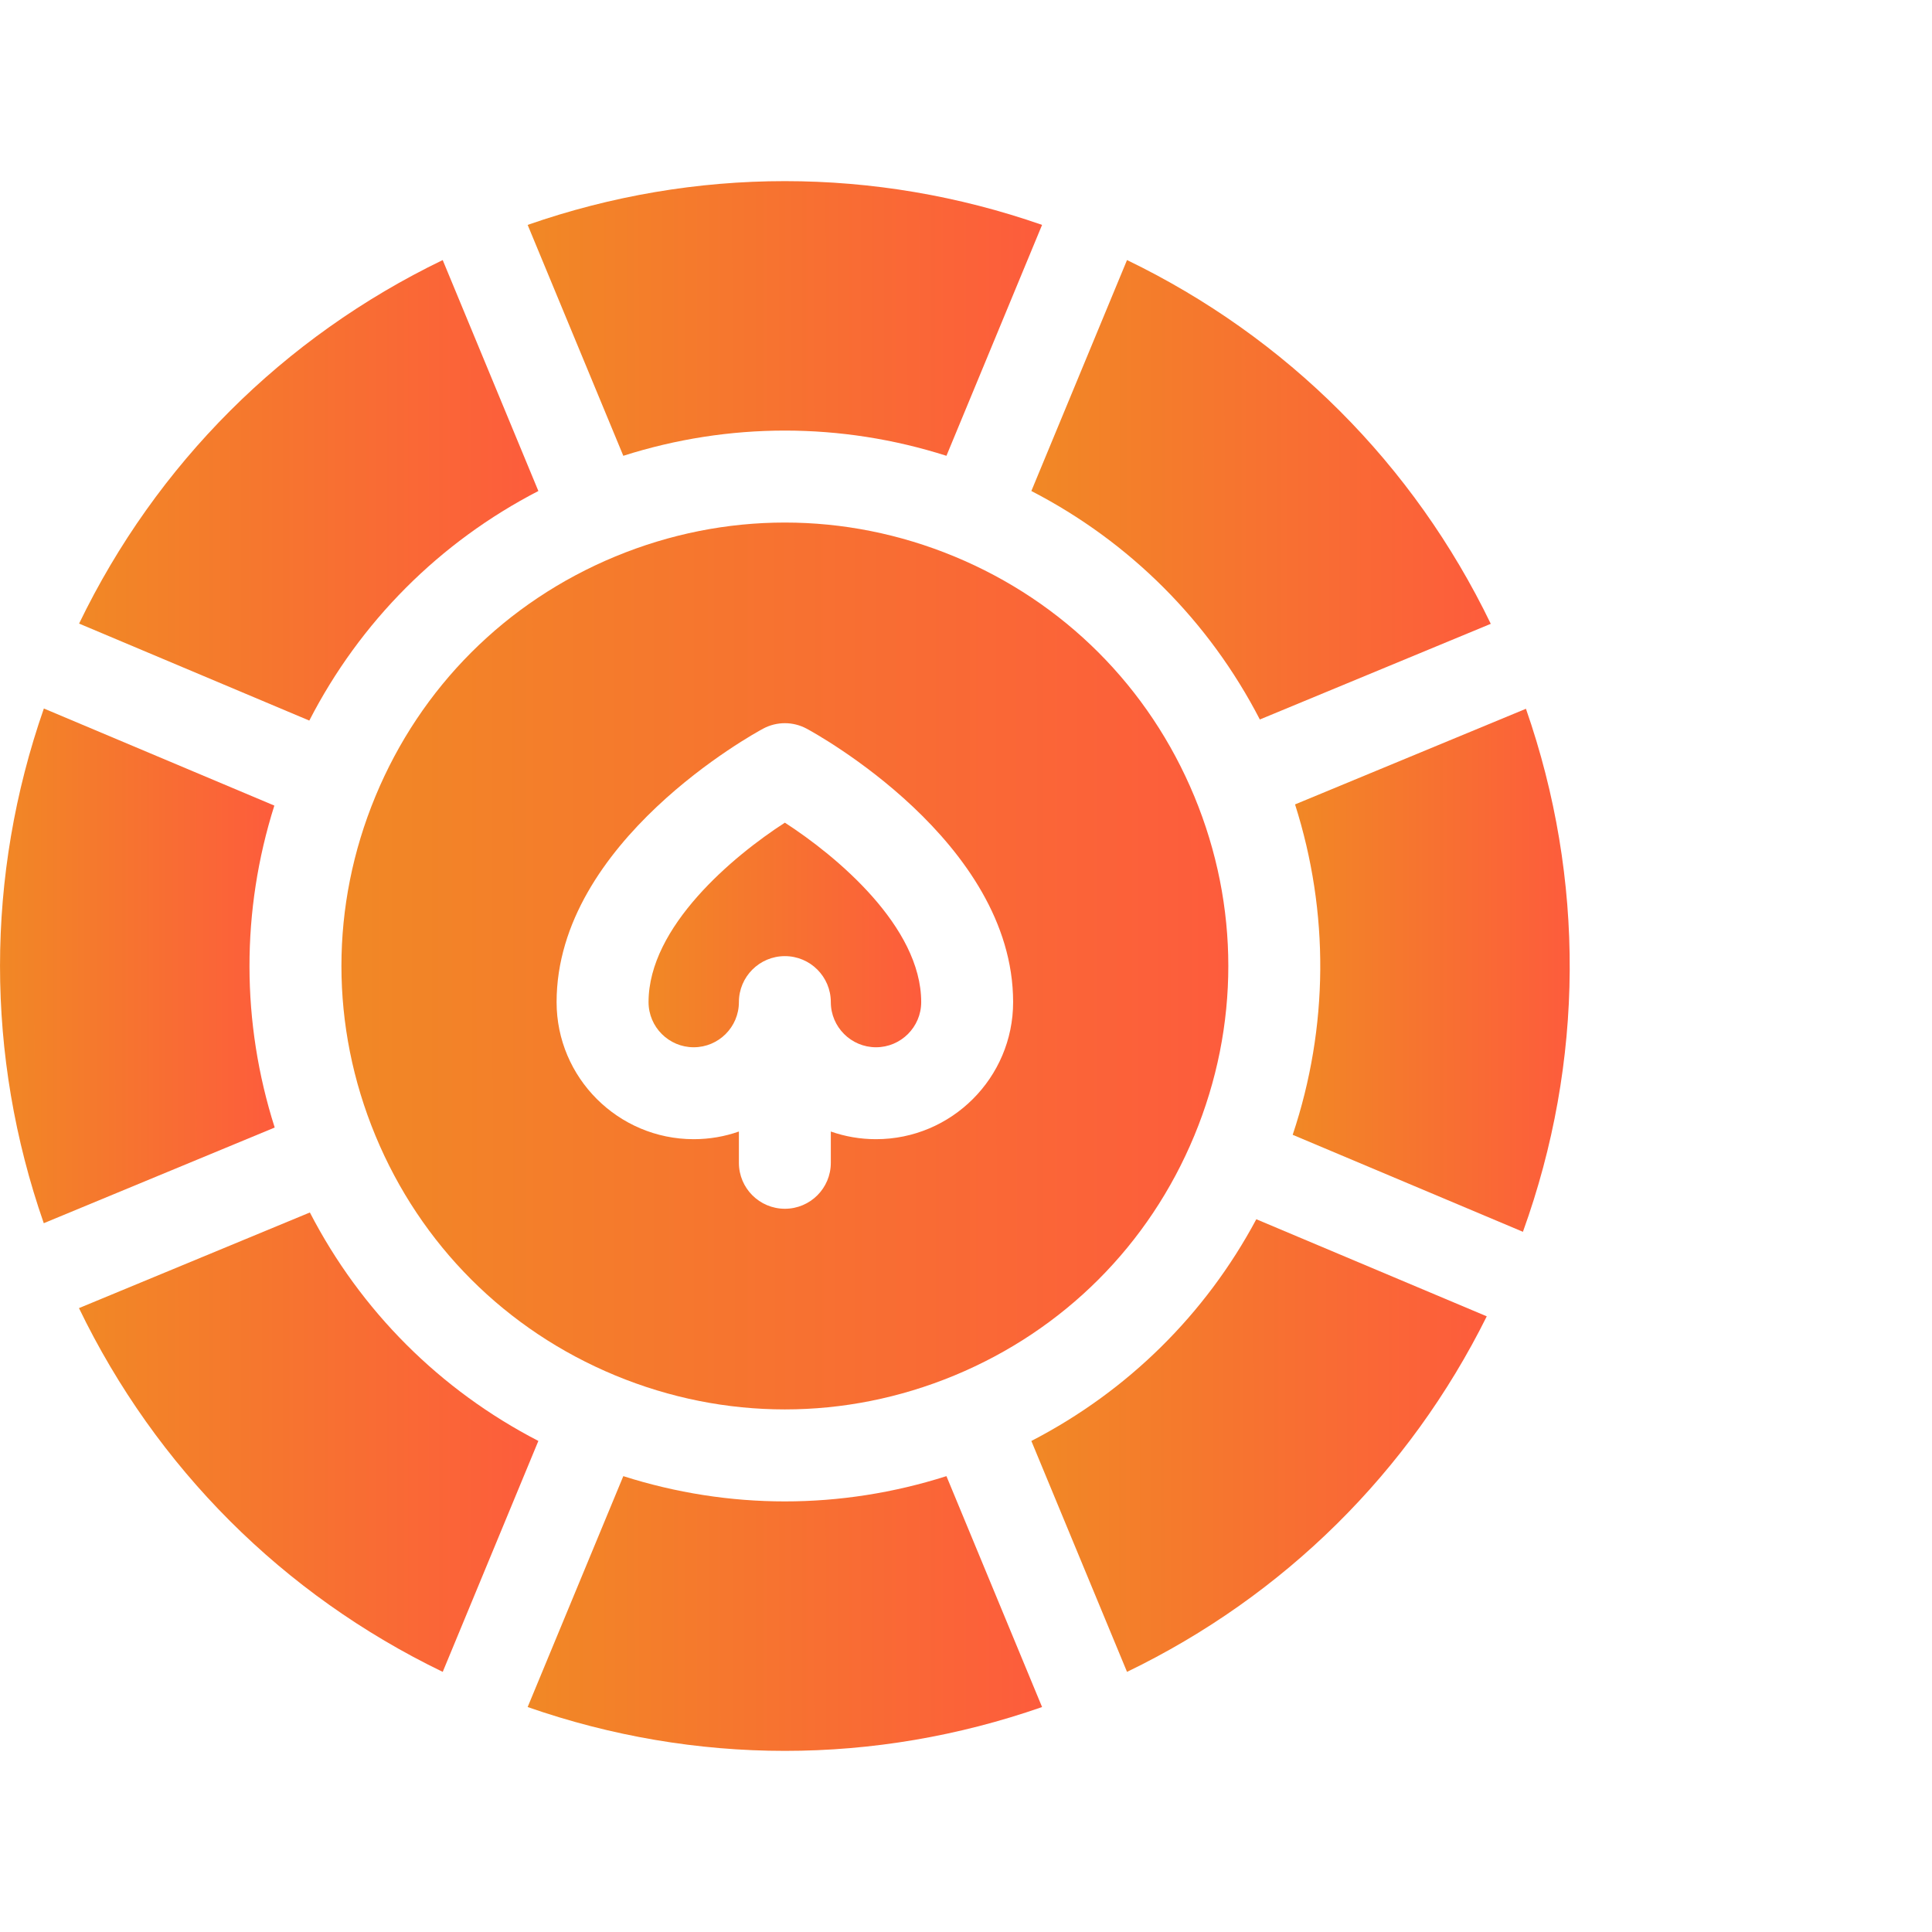 <?xml version="1.0" encoding="UTF-8"?>
<svg xmlns="http://www.w3.org/2000/svg" width="64" height="64" viewBox="0 0 64 64" fill="none">
  <g clip-path="url(#clip0_66_1384)">
    <path d="M42.9 26.647C44.039 30.224 44.014 34.025 42.822 37.592L50.449 40.805C52.482 35.178 52.515 29.12 50.549 23.479L42.9 26.647Z" fill="url(#paint0_linear_66_1384)"></path>
    <path d="M17.834 47.733C14.574 46.048 11.95 43.425 10.265 40.165L2.616 43.333C5.171 48.621 9.377 52.828 14.666 55.383L17.834 47.733Z" fill="url(#paint1_linear_66_1384)"></path>
    <path d="M10.246 23.87C11.931 20.593 14.562 17.956 17.834 16.265L14.665 8.615C9.38 11.169 5.175 15.373 2.62 20.657L10.246 23.87Z" fill="url(#paint2_linear_66_1384)"></path>
    <path d="M34.165 16.265C37.426 17.95 40.049 20.573 41.734 23.834L49.384 20.665C46.829 15.377 42.622 11.17 37.334 8.615L34.165 16.265Z" fill="url(#paint3_linear_66_1384)"></path>
    <path d="M9.1 37.351C7.99 33.867 7.986 30.172 9.088 26.686L1.453 23.47C-0.483 29.019 -0.483 34.971 1.45 40.52L9.1 37.351Z" fill="url(#paint4_linear_66_1384)"></path>
    <path d="M41.617 40.389C39.929 43.546 37.351 46.087 34.165 47.734L37.334 55.383C42.532 52.872 46.685 48.766 49.251 43.605L41.617 40.389Z" fill="url(#paint5_linear_66_1384)"></path>
    <path d="M31.352 48.899C29.603 49.456 27.802 49.736 26 49.736C24.198 49.736 22.396 49.456 20.648 48.899L17.479 56.548C20.252 57.515 23.126 58 26 58C28.874 58 31.747 57.515 34.52 56.548L31.352 48.899Z" fill="url(#paint6_linear_66_1384)"></path>
    <path d="M20.648 15.099C24.144 13.985 27.855 13.985 31.352 15.099L34.52 7.45C28.974 5.517 23.025 5.517 17.479 7.45L20.648 15.099Z" fill="url(#paint7_linear_66_1384)"></path>
    <path d="M39.564 37.618C41.065 33.995 41.065 30.004 39.564 26.381C38.063 22.758 35.241 19.936 31.618 18.435C29.807 17.685 27.903 17.31 26 17.31C24.096 17.31 22.193 17.685 20.381 18.435C16.758 19.936 13.936 22.758 12.436 26.381C10.935 30.004 10.935 33.995 12.436 37.618C13.936 41.241 16.758 44.062 20.381 45.563C24.004 47.064 27.995 47.064 31.618 45.563C35.241 44.062 38.063 41.241 39.564 37.618ZM27.522 38.52C27.522 39.36 26.841 40.042 26 40.042C25.159 40.042 24.477 39.36 24.477 38.52V37.483C24.008 37.648 23.505 37.737 22.98 37.737C20.476 37.737 18.438 35.7 18.438 33.196C18.438 27.876 24.999 24.288 25.279 24.138C25.729 23.896 26.27 23.896 26.721 24.138C27 24.288 33.561 27.876 33.561 33.196C33.561 35.7 31.523 37.737 29.019 37.737C28.494 37.737 27.991 37.648 27.522 37.483V38.52H27.522Z" fill="url(#paint8_linear_66_1384)"></path>
    <path d="M22.98 34.692C23.806 34.692 24.477 34.021 24.477 33.196C24.477 32.355 25.159 31.673 26 31.673C26.841 31.673 27.522 32.355 27.522 33.196C27.522 34.021 28.194 34.692 29.019 34.692C29.844 34.692 30.516 34.021 30.516 33.196C30.516 30.695 27.709 28.356 26 27.252C24.292 28.355 21.484 30.694 21.484 33.196C21.484 34.021 22.155 34.692 22.98 34.692Z" fill="url(#paint9_linear_66_1384)"></path>
  </g>
  <defs>
    <linearGradient id="paint0_linear_66_1384" x1="42.822" y1="33.919" x2="51.999" y2="33.917" gradientUnits="userSpaceOnUse">
      <stop stop-color="#F18825"></stop>
      <stop offset="1" stop-color="#FD5C3C"></stop>
    </linearGradient>
    <linearGradient id="paint1_linear_66_1384" x1="2.616" y1="49.335" x2="17.835" y2="49.33" gradientUnits="userSpaceOnUse">
      <stop stop-color="#F18825"></stop>
      <stop offset="1" stop-color="#FD5C3C"></stop>
    </linearGradient>
    <linearGradient id="paint2_linear_66_1384" x1="2.62" y1="17.807" x2="17.834" y2="17.803" gradientUnits="userSpaceOnUse">
      <stop stop-color="#F18825"></stop>
      <stop offset="1" stop-color="#FD5C3C"></stop>
    </linearGradient>
    <linearGradient id="paint3_linear_66_1384" x1="34.165" y1="17.785" x2="49.384" y2="17.781" gradientUnits="userSpaceOnUse">
      <stop stop-color="#F18825"></stop>
      <stop offset="1" stop-color="#FD5C3C"></stop>
    </linearGradient>
    <linearGradient id="paint4_linear_66_1384" x1="0.001" y1="33.743" x2="9.1" y2="33.742" gradientUnits="userSpaceOnUse">
      <stop stop-color="#F18825"></stop>
      <stop offset="1" stop-color="#FD5C3C"></stop>
    </linearGradient>
    <linearGradient id="paint5_linear_66_1384" x1="34.165" y1="49.424" x2="49.252" y2="49.419" gradientUnits="userSpaceOnUse">
      <stop stop-color="#F18825"></stop>
      <stop offset="1" stop-color="#FD5C3C"></stop>
    </linearGradient>
    <linearGradient id="paint6_linear_66_1384" x1="17.479" y1="54.383" x2="34.521" y2="54.373" gradientUnits="userSpaceOnUse">
      <stop stop-color="#F18825"></stop>
      <stop offset="1" stop-color="#FD5C3C"></stop>
    </linearGradient>
    <linearGradient id="paint7_linear_66_1384" x1="17.479" y1="11.483" x2="34.521" y2="11.473" gradientUnits="userSpaceOnUse">
      <stop stop-color="#F18825"></stop>
      <stop offset="1" stop-color="#FD5C3C"></stop>
    </linearGradient>
    <linearGradient id="paint8_linear_66_1384" x1="11.31" y1="35.012" x2="40.69" y2="35.004" gradientUnits="userSpaceOnUse">
      <stop stop-color="#F18825"></stop>
      <stop offset="1" stop-color="#FD5C3C"></stop>
    </linearGradient>
    <linearGradient id="paint9_linear_66_1384" x1="21.484" y1="31.735" x2="30.516" y2="31.732" gradientUnits="userSpaceOnUse">
      <stop stop-color="#F18825"></stop>
      <stop offset="1" stop-color="#FD5C3C"></stop>
    </linearGradient>
    <clipPath id="clip0_66_1384">
      <rect width="52" height="52" fill="white" transform="translate(0 6)"></rect>
    </clipPath>
  </defs>
</svg>
